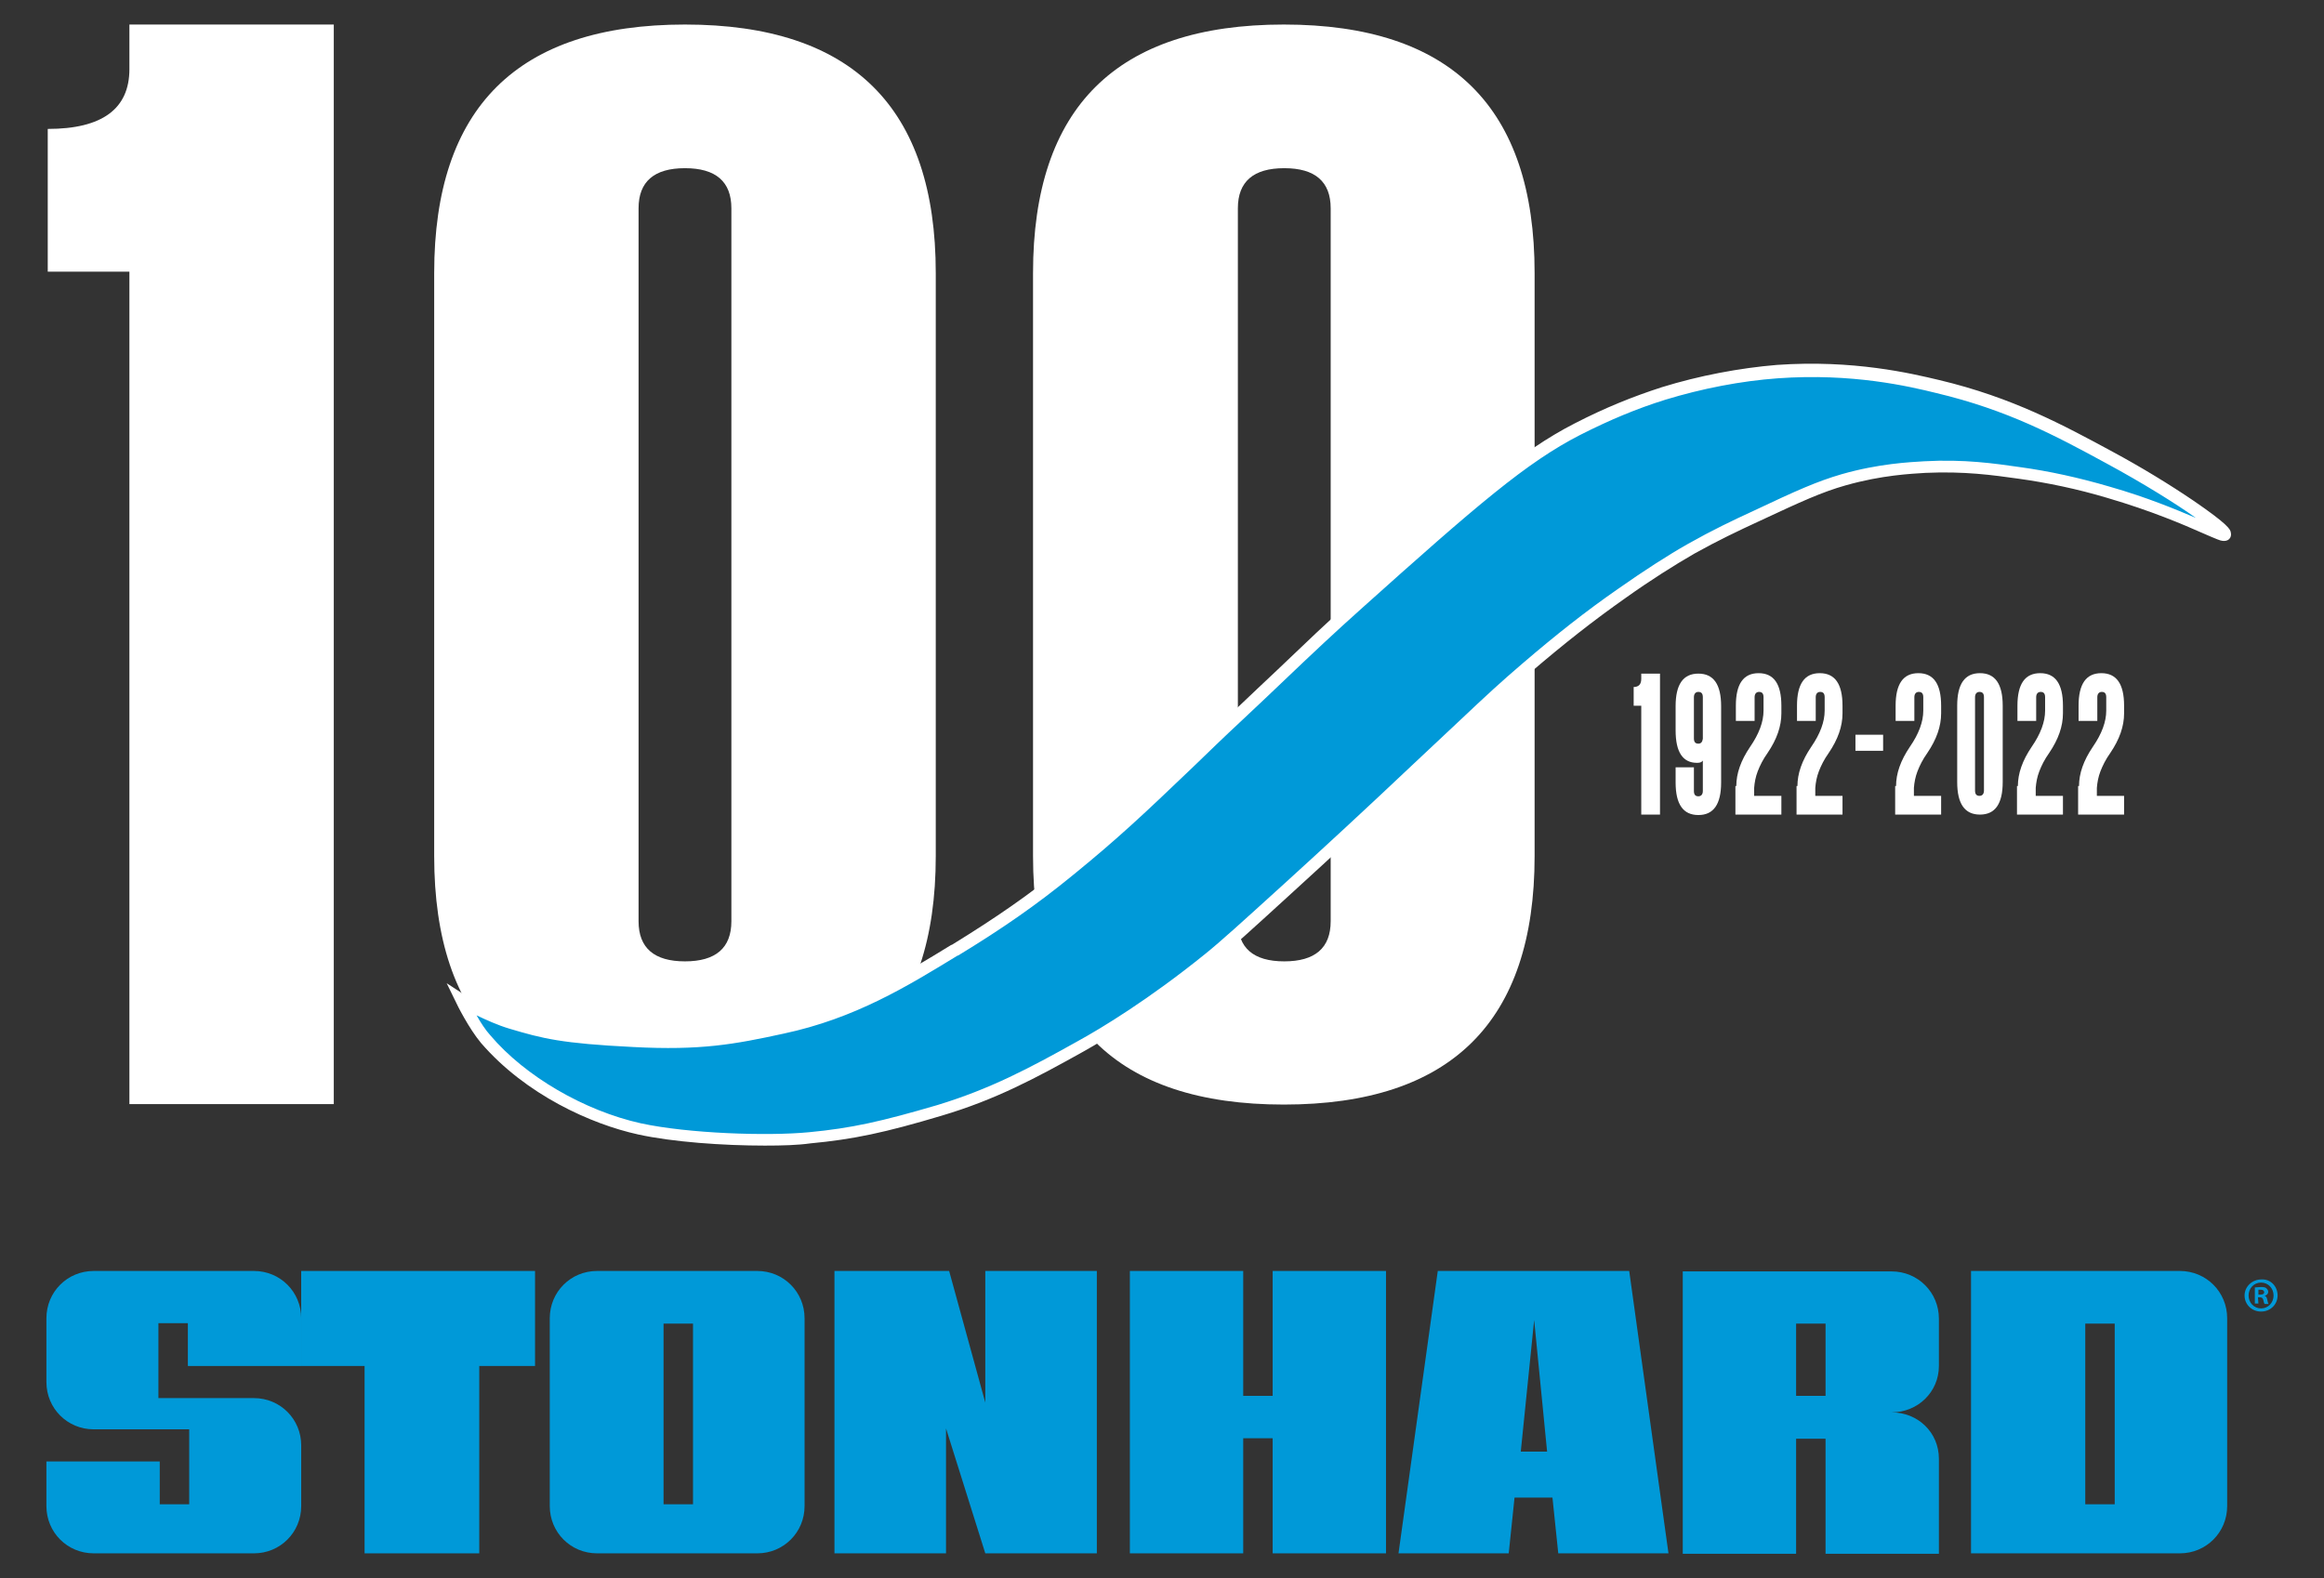 <?xml version="1.0" encoding="utf-8"?>
<!-- Generator: Adobe Illustrator 25.0.1, SVG Export Plug-In . SVG Version: 6.00 Build 0)  -->
<svg version="1.1" id="Layer_1" xmlns="http://www.w3.org/2000/svg" xmlns:xlink="http://www.w3.org/1999/xlink" x="0px" y="0px"
	 viewBox="0 0 520.8 353.8" style="enable-background:new 0 0 520.8 353.8;" xml:space="preserve">
<rect x="0" y="0" width="520.8" height="353.8" fill="#333333" stroke="none"/>
<style type="text/css">
	.st0{display:none;fill:#FFFFFF;}
	.st1{fill:#FFFFFF;}
	.st2{fill:#0099D8;}
</style>
<path class="st0" d="M1453.8,371.4c1.5-2.7-31.1-26.2-70.7-47.8c-30.9-16.9-61.2-33.5-105.6-44.2c-18.3-4.5-53-12.6-98.5-9.3
	c-11.4,0.8-37.8,3.4-69.9,13.6c-15.3,4.8-32.2,11.5-52.8,22.1c-32.1,16.6-65.2,37.3-139.1,104.2c-22.1,20-41.6,37.1-74.2,67.7
	c-33.1,31-70.2,68.4-103.8,96.1c-31.9,26.3-39.1,32.4-68.4,50.3c-30.3,18.5-58.3,38.5-102.2,49.8c-28.9,7.4-60.6,11.7-91.1,10.1
	c-49.2-2.6-60.1-6.9-76-11.1c-16.1-4.3-30.7-14.8-30.7-14.8s6.5,16.5,14,24.6c25.5,27.5,60.5,39.1,77.8,42.8
	c6.2,1.3,82.8,15.7,127,13.6c10.2-0.5,41.9-3.5,77.1-12.1c32.6-8,52.4-17.8,82-37.6c8-5.4,42.6-27.5,81.1-58.8
	c10.1-8.2,28.6-25.8,54.5-49.8c34.8-32.2,37.7-34.9,71.4-67.4c43.3-41.7,53.2-47.7,65.7-59.9c18.3-17.9,41-30.7,61.9-45.7
	c23-16.4,38.3-25.2,42.8-27.8c14.9-8.5,26.2-13.9,40.7-20.7c25.4-12,38.1-18,52.8-22.1c22.3-6.3,40.3-7.3,50-7.9
	c23.7-1.3,41.6,1.2,57.8,3.6c9.4,1.4,29.3,4.6,55,12.1C1427.6,358.3,1452.5,373.7,1453.8,371.4z"/>
<g>
	<path class="st1" d="M10.7,28.9c12.2,0,18.3-4.5,18.3-13.4v-10h45.8v242H29V60.9H10.7V28.9z"/>
	<path class="st1" d="M209.7,191.9c0,37.1-18.7,55.7-56.2,55.7S97.3,229,97.3,191.9V61.2c0-37.1,18.7-55.7,56.2-55.7
		s56.2,18.6,56.2,55.7V191.9z M163.9,46.7c0-6-3.5-9-10.4-9s-10.4,3-10.4,9v159.8c0,6,3.5,9,10.4,9s10.4-3,10.4-9V46.7z"/>
	<path class="st1" d="M343.9,191.9c0,37.1-18.7,55.7-56.2,55.7s-56.2-18.6-56.2-55.7V61.2c0-37.1,18.7-55.7,56.2-55.7
		s56.2,18.6,56.2,55.7V191.9z M298.2,46.7c0-6-3.5-9-10.4-9s-10.4,3-10.4,9v159.8c0,6,3.5,9,10.4,9s10.4-3,10.4-9V46.7z"/>
</g>
<g>
	<path class="st2" d="M498.6,119.8c0.6-1-11.4-9.5-25.8-17.3c-11.3-6.1-22.3-12.1-38.6-16c-6.7-1.6-19.4-4.5-35.9-3.3
		c-4.2,0.3-13.8,1.2-25.5,4.9c-5.6,1.7-11.8,4.1-19.3,8c-11.7,6-22.5,15.2-49.5,39.3c-8.1,7.2-14.6,13.6-26.4,24.7
		c-20.1,19-25.8,24.9-38.1,34.8c-7.7,6.2-14.9,11.4-25.6,17.9c-11.3,6.9-22.8,14-38.6,17.4c-10.6,2.3-18.3,3.8-33.3,3
		c-16-0.8-20.2-1.9-27.4-4c-5.8-1.7-11.2-5.2-11.2-5.2s2.8,5.7,5.5,8.8c8.8,10.3,22.7,17.5,34.4,20.1c10.5,2.3,28.5,3,38.1,2
		c9.4-0.9,16.4-2.4,29.1-6.2c11.7-3.5,20.4-8.1,31.7-14.4c2.9-1.6,14.6-8.3,28.7-19.6c3.7-3,8.5-7.3,18-16
		c9.4-8.5,18.5-17,28.9-26.8c15.6-14.6,17.4-16.6,24.2-22.4c7.1-6,13.7-11.4,21.4-16.7c8.4-5.9,14-9.1,15.6-10
		c5.4-3.1,9.6-5,14.8-7.5c9.3-4.3,13.9-6.5,19.3-8c8.1-2.3,14.7-2.6,18.2-2.8c8.7-0.5,15.2,0.4,21.1,1.3c3.4,0.5,10.7,1.7,20.1,4.4
		C489.1,115.1,498.1,120.7,498.6,119.8z"/>
	<path class="st1" d="M171.4,256.8c-9.3,0-20.7-0.8-28.4-2.5c-10.5-2.3-25.2-8.9-35.2-20.5c-2.7-3.2-5.5-8.8-5.6-9.1l-2.1-4.3l4,2.6
		c0.1,0,5.3,3.3,10.9,5c7.2,2.1,11.3,3.2,27.1,4c14.8,0.8,22.2-0.6,33-3c15.6-3.4,27-10.4,38.1-17.2h0.1
		c9.9-6.1,17.3-11.2,25.4-17.8c9.6-7.8,15.1-13,27-24.3c3.2-3,6.8-6.4,11-10.5c3.5-3.3,6.5-6.2,9.3-8.8c6.6-6.3,11.4-10.9,17.1-16
		c26.5-23.7,37.7-33.3,49.8-39.5c6.8-3.5,13-6,19.5-8.1c8.4-2.6,17.4-4.3,25.8-5c17.1-1.2,30.1,1.9,36.4,3.4
		c16.4,3.9,27.8,10.1,38.9,16.1c6.3,3.4,12.7,7.3,18,10.9c7.9,5.4,8.3,6.5,8.4,7.1c0.1,0.4,0.1,0.8-0.1,1.2l0,0
		c-0.7,1.2-2.2,0.7-2.9,0.4c-0.8-0.3-1.9-0.8-3.3-1.4c-4.3-1.9-11.5-5-21.4-7.9c-6.7-2-13.4-3.4-19.9-4.3
		c-5.7-0.8-12.1-1.7-20.8-1.3c-3.2,0.2-9.8,0.5-17.9,2.8c-5.3,1.5-9.9,3.6-19.1,7.9c-5.2,2.4-9.4,4.4-14.8,7.4
		c-4.5,2.6-9.9,6-15.5,10c-7.1,5-13.6,10.1-21.3,16.7c-5,4.3-7.3,6.5-14.4,13.1c-2.5,2.4-5.7,5.4-9.8,9.2
		c-11.1,10.4-20,18.7-28.9,26.8c-9.2,8.4-14.2,13-18,16c-12.7,10.2-23.5,16.7-28.8,19.7c-11.1,6.2-19.9,10.9-32,14.5
		c-12.7,3.8-19.8,5.3-29.4,6.2C178.8,256.7,175.3,256.8,171.4,256.8z M106.8,227.6c0.9,1.6,2,3.3,3.1,4.5
		c7.8,9.2,21.1,16.9,33.7,19.7c10.6,2.3,28.4,2.9,37.7,2c9.5-0.9,16.2-2.4,28.8-6.1c11.8-3.6,20.5-8.2,31.4-14.3
		c5.3-2.9,16-9.4,28.5-19.5c3.6-2.9,8.1-7,17.9-15.9c8.9-8.1,17.8-16.3,28.9-26.8c4.1-3.9,7.3-6.8,9.8-9.2
		c7.1-6.7,9.5-8.9,14.5-13.2c7.7-6.6,14.3-11.8,21.5-16.8c5.7-4,11.1-7.5,15.7-10.1c5.5-3.1,9.7-5.1,14.9-7.5
		c9.3-4.4,14-6.5,19.5-8.1c8.4-2.4,15.3-2.7,18.5-2.9c9-0.5,15.8,0.5,21.4,1.3c6.6,0.9,13.4,2.4,20.2,4.4c8.4,2.4,14.8,5.1,19.3,7
		c-4.5-3.2-11.7-7.7-20-12.2c-11.4-6.2-22.2-12-38.2-15.8c-6.1-1.5-18.8-4.5-35.5-3.3c-8.3,0.6-17,2.3-25.2,4.8
		c-6.4,2-12.4,4.5-19.1,7.9c-11.9,6.1-22.9,15.5-49.2,39.1c-5.7,5.1-10.5,9.6-17.1,15.9c-2.7,2.6-5.8,5.5-9.3,8.8
		c-4.3,4-7.9,7.5-11,10.5c-11.9,11.4-17.4,16.5-27.1,24.4c-8.2,6.7-15.7,11.9-25.7,18h-0.1c-11.3,6.9-23,14.1-39,17.5
		c-11,2.4-18.6,3.8-33.7,3c-16.1-0.8-20.3-1.9-27.7-4.1C111.5,229.8,108.9,228.6,106.8,227.6z"/>
</g>
<g>
	<path class="st1" d="M366.1,154c1.1,0,1.7-0.6,1.7-1.8V151h4.2v31.6h-4.2v-24.4h-1.7V154z"/>
	<path class="st1" d="M375.4,172h4.2v5.3c0,0.8,0.3,1.2,1,1.2c0.6,0,1-0.4,1-1.2v-6.8c-0.3,0.4-0.7,0.5-1.3,0.5
		c-3.2,0-4.8-2.4-4.8-7.3v-5.4c0-4.9,1.7-7.3,5.1-7.3s5.1,2.4,5.1,7.3v17.1c0,4.9-1.7,7.3-5.1,7.3s-5.1-2.4-5.1-7.3V172H375.4z
		 M379.6,165.5c0,0.8,0.3,1.2,1,1.2c0.6,0,0.9-0.4,1-1.1v-9.3c0-0.8-0.3-1.2-1-1.2c-0.6,0-1,0.4-1,1.2V165.5z"/>
	<path class="st1" d="M389.1,176.2c0-2.8,1-5.7,3.1-8.8c2-2.9,3-5.6,3-8.1v-3c0-0.8-0.3-1.2-1-1.2c-0.6,0-1,0.4-1,1.2v5.3H389v-3.4
		c0-4.9,1.7-7.3,5.1-7.3s5.1,2.4,5.1,7.3v1.7c0,2.9-1,5.8-3.1,8.9c-1,1.4-1.7,2.8-2.2,4.1s-0.7,2.5-0.8,3.7v1.8h6.1v4.2h-10.3v-6.4
		H389.1z"/>
	<path class="st1" d="M402.8,176.2c0-2.8,1-5.7,3.1-8.8c2-2.9,3-5.6,3-8.1v-3c0-0.8-0.3-1.2-1-1.2c-0.6,0-1,0.4-1,1.2v5.3h-4.2v-3.4
		c0-4.9,1.7-7.3,5.1-7.3s5.1,2.4,5.1,7.3v1.7c0,2.9-1,5.8-3.1,8.9c-1,1.4-1.7,2.8-2.2,4.1s-0.7,2.5-0.8,3.7v1.8h6.1v4.2h-10.3v-6.4
		H402.8z"/>
	<path class="st1" d="M415.8,164.7h6.2v3.6h-6.2V164.7z"/>
	<path class="st1" d="M424.9,176.2c0-2.8,1-5.7,3.1-8.8c2-2.9,3-5.6,3-8.1v-3c0-0.8-0.3-1.2-1-1.2c-0.6,0-1,0.4-1,1.2v5.3h-4.2v-3.4
		c0-4.9,1.7-7.3,5.1-7.3s5.1,2.4,5.1,7.3v1.7c0,2.9-1,5.8-3.1,8.9c-1,1.4-1.7,2.8-2.2,4.1s-0.7,2.5-0.8,3.7v1.8h6.1v4.2h-10.3v-6.4
		H424.9z"/>
	<path class="st1" d="M448.8,175.3c0,4.9-1.7,7.3-5.1,7.3s-5.1-2.4-5.1-7.3v-17.1c0-4.9,1.7-7.3,5.1-7.3s5.1,2.4,5.1,7.3V175.3z
		 M444.6,156.3c0-0.8-0.3-1.2-1-1.2c-0.6,0-1,0.4-1,1.2v20.9c0,0.8,0.3,1.2,1,1.2c0.6,0,1-0.4,1-1.2V156.3z"/>
	<path class="st1" d="M452.2,176.2c0-2.8,1-5.7,3.1-8.8c2-2.9,3-5.6,3-8.1v-3c0-0.8-0.3-1.2-1-1.2c-0.6,0-1,0.4-1,1.2v5.3h-4.2v-3.4
		c0-4.9,1.7-7.3,5.1-7.3s5.1,2.4,5.1,7.3v1.7c0,2.9-1,5.8-3.1,8.9c-1,1.4-1.7,2.8-2.2,4.1s-0.7,2.5-0.8,3.7v1.8h6.1v4.2H452v-6.4
		H452.2z"/>
	<path class="st1" d="M465.9,176.2c0-2.8,1-5.7,3.1-8.8c2-2.9,3-5.6,3-8.1v-3c0-0.8-0.3-1.2-1-1.2c-0.6,0-1,0.4-1,1.2v5.3h-4.2v-3.4
		c0-4.9,1.7-7.3,5.1-7.3s5.1,2.4,5.1,7.3v1.7c0,2.9-1,5.8-3.1,8.9c-1,1.4-1.7,2.8-2.2,4.1s-0.7,2.5-0.8,3.7v1.8h6.1v4.2h-10.3v-6.4
		H465.9z"/>
</g>
<g>
	<polygon class="st2" points="81.7,306.2 81.7,348.2 107.4,348.2 107.4,306.2 119.9,306.2 119.9,284.9 67.5,284.9 67.5,306.2 	"/>
	<path class="st2" d="M212.7,284.9l8.1,29.5v-29.5h25v63.3h-25l-8.8-28v28h-25c0-20.2,0-42.2,0-63.3H212.7z"/>
	<polygon class="st2" points="253.2,284.9 278.6,284.9 278.6,312.9 285.2,312.9 285.2,284.9 310.6,284.9 310.6,348.2 285.2,348.2 
		285.2,322.4 279.3,322.4 278.6,322.4 278.6,348.2 253.2,348.2 	"/>
	<path class="st2" d="M155.3,296.7v40.5h-6.6v-40.5H155.3z M169.7,348.2c5.9,0,10.6-4.7,10.6-10.6v-42.1c0-5.9-4.7-10.6-10.6-10.6
		h-35.9c-5.9,0-10.6,4.7-10.6,10.6v42.1c0,5.9,4.7,10.6,10.6,10.6H169.7z"/>
	<path class="st2" d="M365.1,284.9l8.8,63.3h-24.7l-1.3-12.5h-8.5l-1.3,12.5h-24.7l8.8-63.3H365.1z M340.8,325.4h5.9l-2.9-29.5
		L340.8,325.4z"/>
	<path class="st2" d="M402.5,296.7h6.6v16.2h-6.6V296.7z M434.5,327c0-5.9-4.7-10.4-10.6-10.4c5.9,0,10.6-4.6,10.6-10.4v-10.6
		c0-5.9-4.7-10.6-10.6-10.6h-46.8v63.3h25.4v-25.8h0.7h5.9v25.8h25.4V327z"/>
	<path class="st2" d="M35.5,313.4v-16.8h6.6v9.6h25.4v-10.7c0-5.9-4.7-10.6-10.6-10.6H21c-5.9,0-10.6,4.7-10.6,10.6v14.3
		c0,5.9,4.7,10.6,10.6,10.6h21.4v16.8h-6.6v-9.6H10.4v10c0,5.9,4.7,10.6,10.6,10.6h35.9c5.9,0,10.6-4.7,10.6-10.6V324
		c0-5.9-4.7-10.6-10.6-10.6L35.5,313.4L35.5,313.4z"/>
	<path class="st2" d="M441.7,348.2v-63.3h46.8c5.9,0,10.6,4.7,10.6,10.6v42.1c0,5.9-4.7,10.6-10.6,10.6L441.7,348.2L441.7,348.2z
		 M467.3,296.7v40.5h6.6v-40.5H467.3z"/>
	<g>
		<path class="st2" d="M510.4,290.4c0,2-1.6,3.6-3.7,3.6s-3.7-1.6-3.7-3.6s1.7-3.6,3.8-3.6C508.8,286.7,510.4,288.3,510.4,290.4z
			 M503.9,290.4c0,1.6,1.2,2.9,2.8,2.9c1.6,0,2.8-1.3,2.8-2.9s-1.2-2.9-2.8-2.9S503.9,288.8,503.9,290.4z M506.1,292.2h-0.8v-3.6
			c0.3,0,0.8-0.1,1.4-0.1c0.7,0,1,0.1,1.2,0.3c0.2,0.2,0.4,0.4,0.4,0.8s-0.3,0.7-0.8,0.9l0,0c0.4,0.1,0.5,0.4,0.6,0.9
			c0.1,0.6,0.2,0.8,0.3,0.9h-0.9c-0.1-0.1-0.2-0.4-0.3-0.9c-0.1-0.4-0.3-0.6-0.8-0.6H506L506.1,292.2L506.1,292.2z M506.2,290.2h0.4
			c0.5,0,0.8-0.2,0.8-0.5s-0.2-0.6-0.8-0.6c-0.2,0-0.4,0-0.5,0v1.1H506.2z"/>
	</g>
</g>
</svg>
